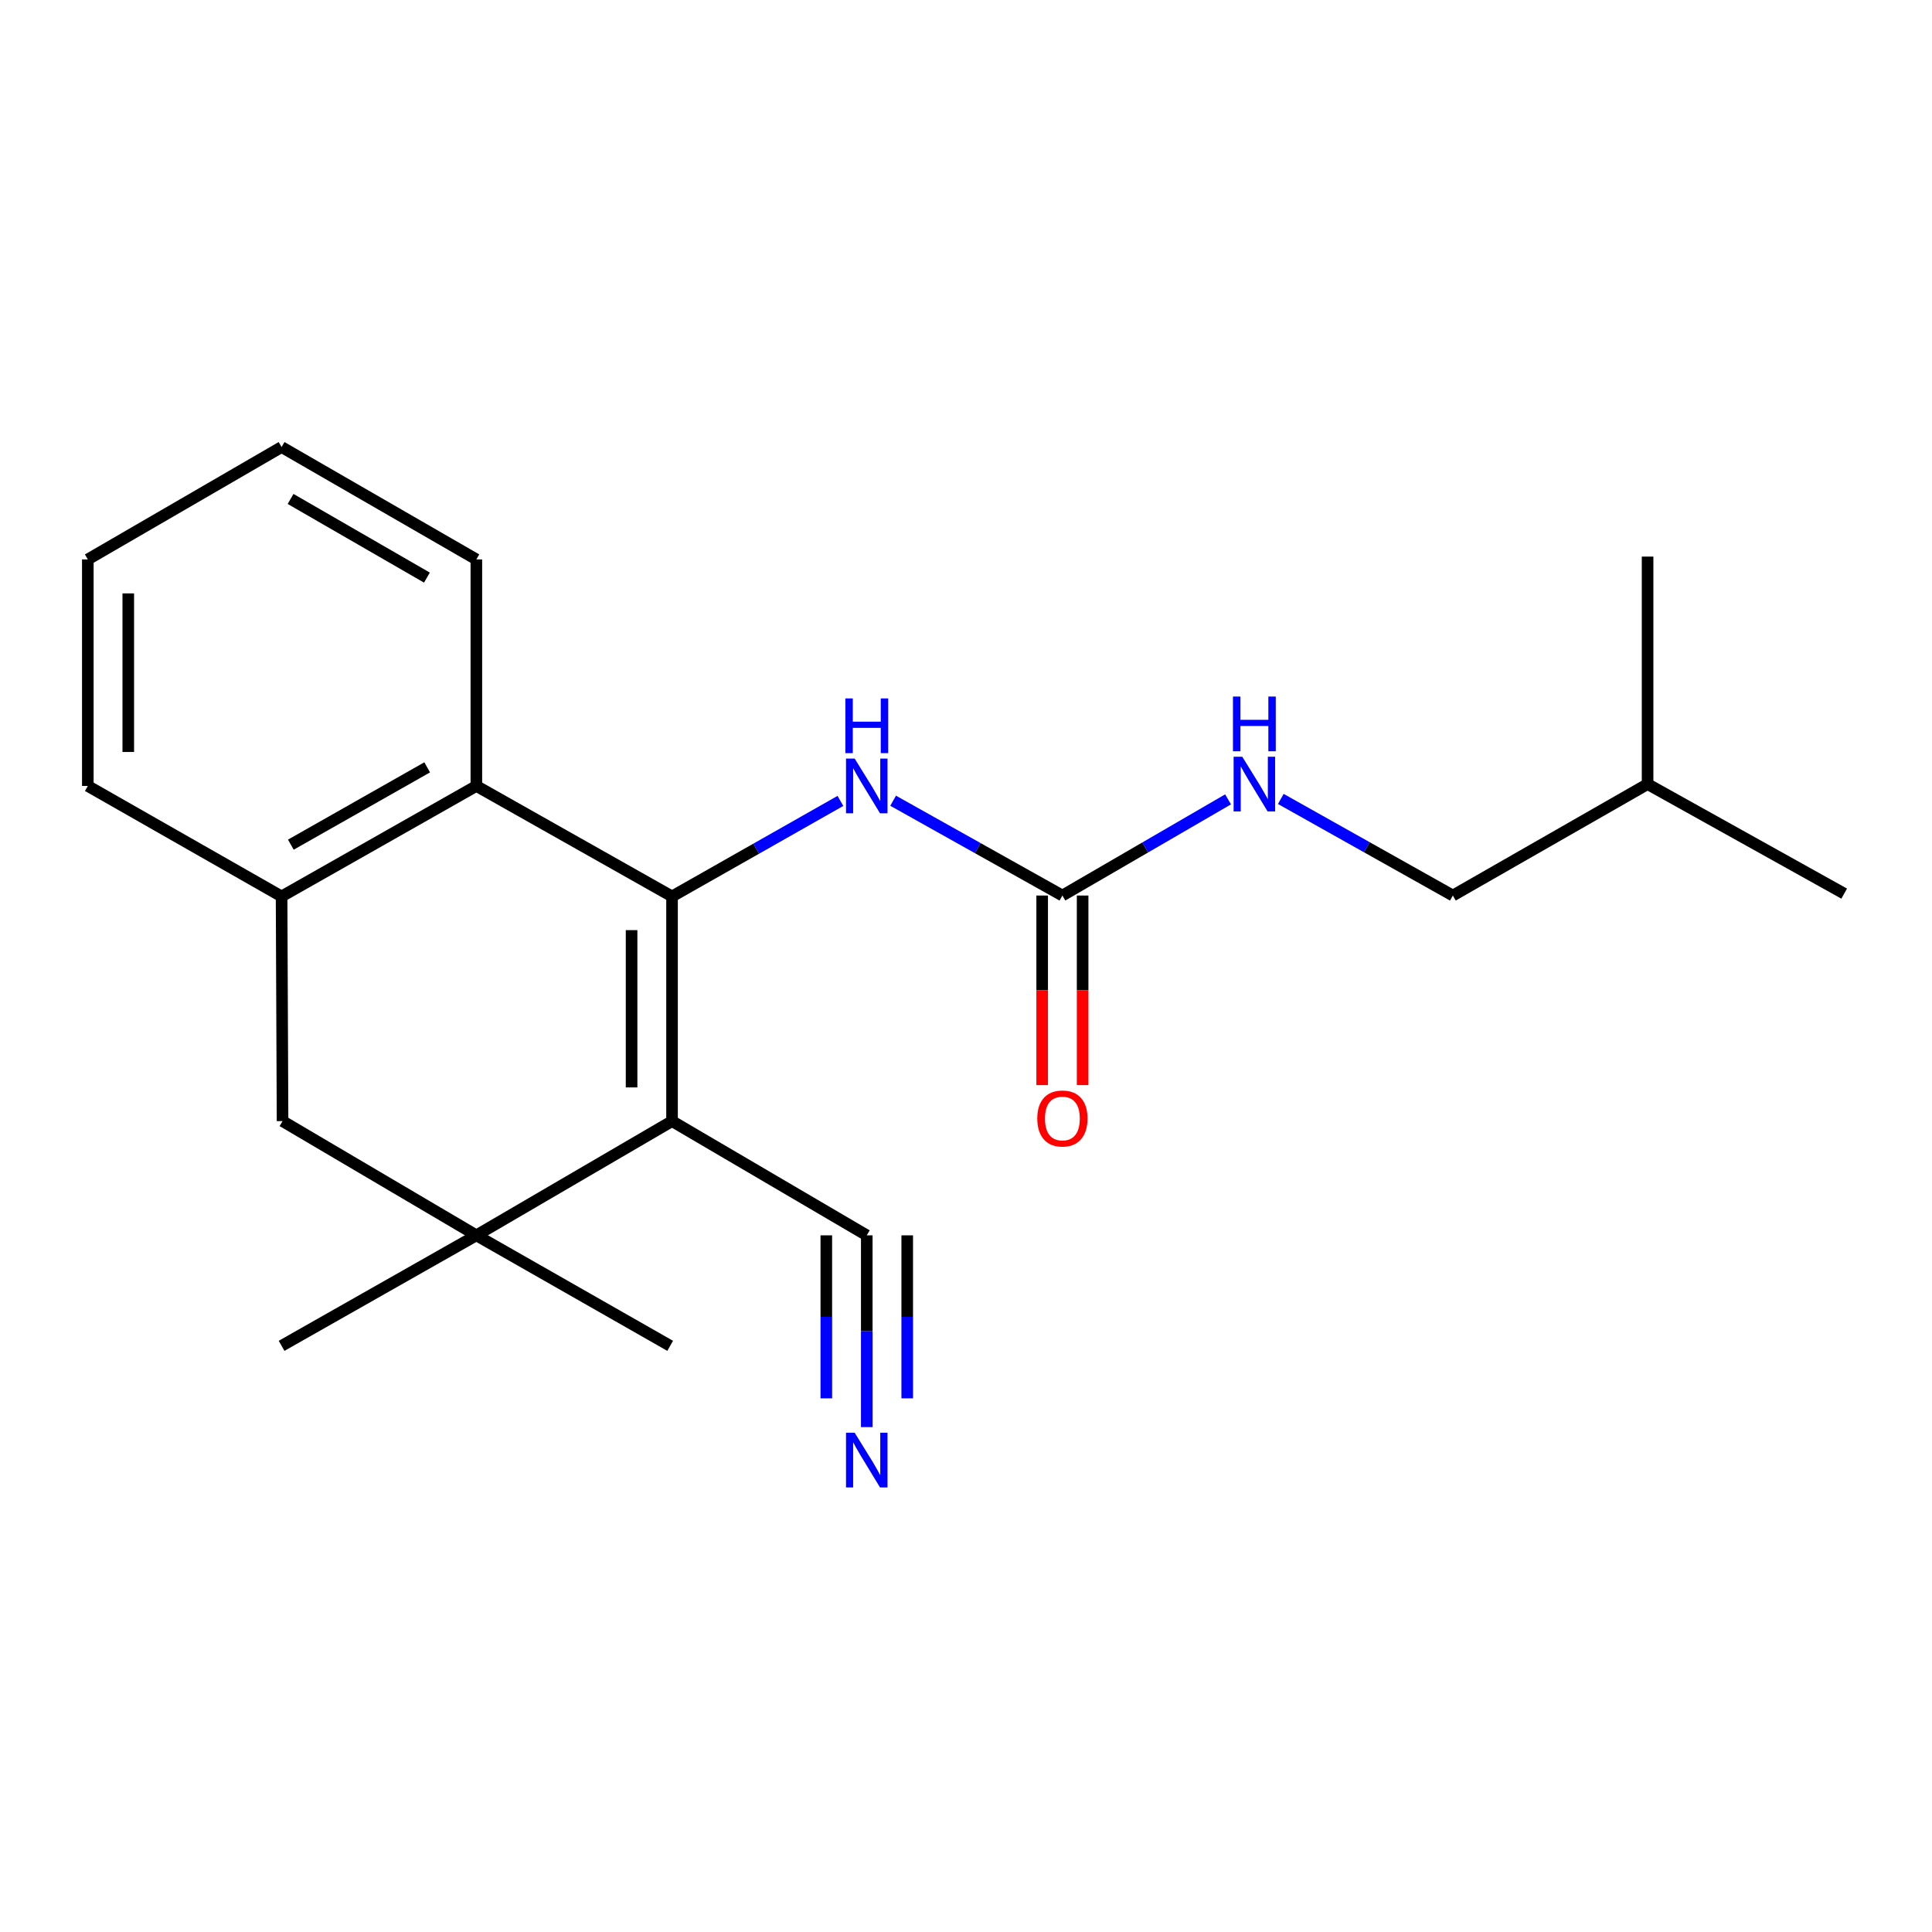 <?xml version='1.0' encoding='iso-8859-1'?>
<svg version='1.1' baseProfile='full'
              xmlns='http://www.w3.org/2000/svg'
                      xmlns:rdkit='http://www.rdkit.org/xml'
                      xmlns:xlink='http://www.w3.org/1999/xlink'
                  xml:space='preserve'
width='1000px' height='1000px' viewBox='0 0 1000 1000'>
<!-- END OF HEADER -->
<rect style='opacity:1.0;fill:#FFFFFF;stroke:none' width='1000' height='1000' x='0' y='0'> </rect>
<path class='bond-0' d='M 347.845,463.991 L 347.845,580.292' style='fill:none;fill-rule:evenodd;stroke:#000000;stroke-width:6px;stroke-linecap:butt;stroke-linejoin:miter;stroke-opacity:1' />
<path class='bond-0' d='M 326.905,481.436 L 326.905,562.847' style='fill:none;fill-rule:evenodd;stroke:#000000;stroke-width:6px;stroke-linecap:butt;stroke-linejoin:miter;stroke-opacity:1' />
<path class='bond-2' d='M 347.845,463.991 L 246.563,406.812' style='fill:none;fill-rule:evenodd;stroke:#000000;stroke-width:6px;stroke-linecap:butt;stroke-linejoin:miter;stroke-opacity:1' />
<path class='bond-3' d='M 347.845,463.991 L 391.423,439.27' style='fill:none;fill-rule:evenodd;stroke:#000000;stroke-width:6px;stroke-linecap:butt;stroke-linejoin:miter;stroke-opacity:1' />
<path class='bond-3' d='M 391.423,439.27 L 435.001,414.549' style='fill:none;fill-rule:evenodd;stroke:#0000FF;stroke-width:6px;stroke-linecap:butt;stroke-linejoin:miter;stroke-opacity:1' />
<path class='bond-1' d='M 347.845,580.292 L 246.563,639.413' style='fill:none;fill-rule:evenodd;stroke:#000000;stroke-width:6px;stroke-linecap:butt;stroke-linejoin:miter;stroke-opacity:1' />
<path class='bond-5' d='M 347.845,580.292 L 448.638,639.413' style='fill:none;fill-rule:evenodd;stroke:#000000;stroke-width:6px;stroke-linecap:butt;stroke-linejoin:miter;stroke-opacity:1' />
<path class='bond-12' d='M 246.563,639.413 L 145.747,696.604' style='fill:none;fill-rule:evenodd;stroke:#000000;stroke-width:6px;stroke-linecap:butt;stroke-linejoin:miter;stroke-opacity:1' />
<path class='bond-13' d='M 246.563,639.413 L 346.879,696.604' style='fill:none;fill-rule:evenodd;stroke:#000000;stroke-width:6px;stroke-linecap:butt;stroke-linejoin:miter;stroke-opacity:1' />
<path class='bond-21' d='M 246.563,639.413 L 146.247,580.292' style='fill:none;fill-rule:evenodd;stroke:#000000;stroke-width:6px;stroke-linecap:butt;stroke-linejoin:miter;stroke-opacity:1' />
<path class='bond-6' d='M 246.563,406.812 L 145.747,463.991' style='fill:none;fill-rule:evenodd;stroke:#000000;stroke-width:6px;stroke-linecap:butt;stroke-linejoin:miter;stroke-opacity:1' />
<path class='bond-6' d='M 221.11,397.174 L 150.539,437.2' style='fill:none;fill-rule:evenodd;stroke:#000000;stroke-width:6px;stroke-linecap:butt;stroke-linejoin:miter;stroke-opacity:1' />
<path class='bond-14' d='M 246.563,406.812 L 246.563,289.558' style='fill:none;fill-rule:evenodd;stroke:#000000;stroke-width:6px;stroke-linecap:butt;stroke-linejoin:miter;stroke-opacity:1' />
<path class='bond-4' d='M 462.279,414.453 L 506.088,438.989' style='fill:none;fill-rule:evenodd;stroke:#0000FF;stroke-width:6px;stroke-linecap:butt;stroke-linejoin:miter;stroke-opacity:1' />
<path class='bond-4' d='M 506.088,438.989 L 549.896,463.526' style='fill:none;fill-rule:evenodd;stroke:#000000;stroke-width:6px;stroke-linecap:butt;stroke-linejoin:miter;stroke-opacity:1' />
<path class='bond-9' d='M 549.896,463.526 L 592.771,438.637' style='fill:none;fill-rule:evenodd;stroke:#000000;stroke-width:6px;stroke-linecap:butt;stroke-linejoin:miter;stroke-opacity:1' />
<path class='bond-9' d='M 592.771,438.637 L 635.646,413.749' style='fill:none;fill-rule:evenodd;stroke:#0000FF;stroke-width:6px;stroke-linecap:butt;stroke-linejoin:miter;stroke-opacity:1' />
<path class='bond-10' d='M 539.426,463.526 L 539.426,512.586' style='fill:none;fill-rule:evenodd;stroke:#000000;stroke-width:6px;stroke-linecap:butt;stroke-linejoin:miter;stroke-opacity:1' />
<path class='bond-10' d='M 539.426,512.586 L 539.426,561.646' style='fill:none;fill-rule:evenodd;stroke:#FF0000;stroke-width:6px;stroke-linecap:butt;stroke-linejoin:miter;stroke-opacity:1' />
<path class='bond-10' d='M 560.366,463.526 L 560.366,512.586' style='fill:none;fill-rule:evenodd;stroke:#000000;stroke-width:6px;stroke-linecap:butt;stroke-linejoin:miter;stroke-opacity:1' />
<path class='bond-10' d='M 560.366,512.586 L 560.366,561.646' style='fill:none;fill-rule:evenodd;stroke:#FF0000;stroke-width:6px;stroke-linecap:butt;stroke-linejoin:miter;stroke-opacity:1' />
<path class='bond-8' d='M 448.638,639.413 L 448.638,689.041' style='fill:none;fill-rule:evenodd;stroke:#000000;stroke-width:6px;stroke-linecap:butt;stroke-linejoin:miter;stroke-opacity:1' />
<path class='bond-8' d='M 448.638,689.041 L 448.638,738.669' style='fill:none;fill-rule:evenodd;stroke:#0000FF;stroke-width:6px;stroke-linecap:butt;stroke-linejoin:miter;stroke-opacity:1' />
<path class='bond-8' d='M 427.698,639.413 L 427.698,681.597' style='fill:none;fill-rule:evenodd;stroke:#000000;stroke-width:6px;stroke-linecap:butt;stroke-linejoin:miter;stroke-opacity:1' />
<path class='bond-8' d='M 427.698,681.597 L 427.698,723.781' style='fill:none;fill-rule:evenodd;stroke:#0000FF;stroke-width:6px;stroke-linecap:butt;stroke-linejoin:miter;stroke-opacity:1' />
<path class='bond-8' d='M 469.578,639.413 L 469.578,681.597' style='fill:none;fill-rule:evenodd;stroke:#000000;stroke-width:6px;stroke-linecap:butt;stroke-linejoin:miter;stroke-opacity:1' />
<path class='bond-8' d='M 469.578,681.597 L 469.578,723.781' style='fill:none;fill-rule:evenodd;stroke:#0000FF;stroke-width:6px;stroke-linecap:butt;stroke-linejoin:miter;stroke-opacity:1' />
<path class='bond-7' d='M 145.747,463.991 L 146.247,580.292' style='fill:none;fill-rule:evenodd;stroke:#000000;stroke-width:6px;stroke-linecap:butt;stroke-linejoin:miter;stroke-opacity:1' />
<path class='bond-15' d='M 145.747,463.991 L 45.455,406.812' style='fill:none;fill-rule:evenodd;stroke:#000000;stroke-width:6px;stroke-linecap:butt;stroke-linejoin:miter;stroke-opacity:1' />
<path class='bond-11' d='M 662.944,413.53 L 707.469,438.528' style='fill:none;fill-rule:evenodd;stroke:#0000FF;stroke-width:6px;stroke-linecap:butt;stroke-linejoin:miter;stroke-opacity:1' />
<path class='bond-11' d='M 707.469,438.528 L 751.994,463.526' style='fill:none;fill-rule:evenodd;stroke:#000000;stroke-width:6px;stroke-linecap:butt;stroke-linejoin:miter;stroke-opacity:1' />
<path class='bond-16' d='M 751.994,463.526 L 852.787,405.847' style='fill:none;fill-rule:evenodd;stroke:#000000;stroke-width:6px;stroke-linecap:butt;stroke-linejoin:miter;stroke-opacity:1' />
<path class='bond-19' d='M 246.563,289.558 L 145.747,231.39' style='fill:none;fill-rule:evenodd;stroke:#000000;stroke-width:6px;stroke-linecap:butt;stroke-linejoin:miter;stroke-opacity:1' />
<path class='bond-19' d='M 220.976,298.971 L 150.405,258.253' style='fill:none;fill-rule:evenodd;stroke:#000000;stroke-width:6px;stroke-linecap:butt;stroke-linejoin:miter;stroke-opacity:1' />
<path class='bond-22' d='M 45.455,406.812 L 45.455,289.558' style='fill:none;fill-rule:evenodd;stroke:#000000;stroke-width:6px;stroke-linecap:butt;stroke-linejoin:miter;stroke-opacity:1' />
<path class='bond-22' d='M 66.395,389.224 L 66.395,307.146' style='fill:none;fill-rule:evenodd;stroke:#000000;stroke-width:6px;stroke-linecap:butt;stroke-linejoin:miter;stroke-opacity:1' />
<path class='bond-17' d='M 852.787,405.847 L 954.545,462.537' style='fill:none;fill-rule:evenodd;stroke:#000000;stroke-width:6px;stroke-linecap:butt;stroke-linejoin:miter;stroke-opacity:1' />
<path class='bond-18' d='M 852.787,405.847 L 852.787,288.092' style='fill:none;fill-rule:evenodd;stroke:#000000;stroke-width:6px;stroke-linecap:butt;stroke-linejoin:miter;stroke-opacity:1' />
<path class='bond-20' d='M 145.747,231.39 L 45.455,289.558' style='fill:none;fill-rule:evenodd;stroke:#000000;stroke-width:6px;stroke-linecap:butt;stroke-linejoin:miter;stroke-opacity:1' />
<path  class='atom-4' d='M 442.378 392.652
L 451.658 407.652
Q 452.578 409.132, 454.058 411.812
Q 455.538 414.492, 455.618 414.652
L 455.618 392.652
L 459.378 392.652
L 459.378 420.972
L 455.498 420.972
L 445.538 404.572
Q 444.378 402.652, 443.138 400.452
Q 441.938 398.252, 441.578 397.572
L 441.578 420.972
L 437.898 420.972
L 437.898 392.652
L 442.378 392.652
' fill='#0000FF'/>
<path  class='atom-4' d='M 437.558 361.5
L 441.398 361.5
L 441.398 373.54
L 455.878 373.54
L 455.878 361.5
L 459.718 361.5
L 459.718 389.82
L 455.878 389.82
L 455.878 376.74
L 441.398 376.74
L 441.398 389.82
L 437.558 389.82
L 437.558 361.5
' fill='#0000FF'/>
<path  class='atom-9' d='M 442.378 741.577
L 451.658 756.577
Q 452.578 758.057, 454.058 760.737
Q 455.538 763.417, 455.618 763.577
L 455.618 741.577
L 459.378 741.577
L 459.378 769.897
L 455.498 769.897
L 445.538 753.497
Q 444.378 751.577, 443.138 749.377
Q 441.938 747.177, 441.578 746.497
L 441.578 769.897
L 437.898 769.897
L 437.898 741.577
L 442.378 741.577
' fill='#0000FF'/>
<path  class='atom-10' d='M 642.998 391.687
L 652.278 406.687
Q 653.198 408.167, 654.678 410.847
Q 656.158 413.527, 656.238 413.687
L 656.238 391.687
L 659.998 391.687
L 659.998 420.007
L 656.118 420.007
L 646.158 403.607
Q 644.998 401.687, 643.758 399.487
Q 642.558 397.287, 642.198 396.607
L 642.198 420.007
L 638.518 420.007
L 638.518 391.687
L 642.998 391.687
' fill='#0000FF'/>
<path  class='atom-10' d='M 638.178 360.535
L 642.018 360.535
L 642.018 372.575
L 656.498 372.575
L 656.498 360.535
L 660.338 360.535
L 660.338 388.855
L 656.498 388.855
L 656.498 375.775
L 642.018 375.775
L 642.018 388.855
L 638.178 388.855
L 638.178 360.535
' fill='#0000FF'/>
<path  class='atom-11' d='M 536.896 578.929
Q 536.896 572.129, 540.256 568.329
Q 543.616 564.529, 549.896 564.529
Q 556.176 564.529, 559.536 568.329
Q 562.896 572.129, 562.896 578.929
Q 562.896 585.809, 559.496 589.729
Q 556.096 593.609, 549.896 593.609
Q 543.656 593.609, 540.256 589.729
Q 536.896 585.849, 536.896 578.929
M 549.896 590.409
Q 554.216 590.409, 556.536 587.529
Q 558.896 584.609, 558.896 578.929
Q 558.896 573.369, 556.536 570.569
Q 554.216 567.729, 549.896 567.729
Q 545.576 567.729, 543.216 570.529
Q 540.896 573.329, 540.896 578.929
Q 540.896 584.649, 543.216 587.529
Q 545.576 590.409, 549.896 590.409
' fill='#FF0000'/>
</svg>
